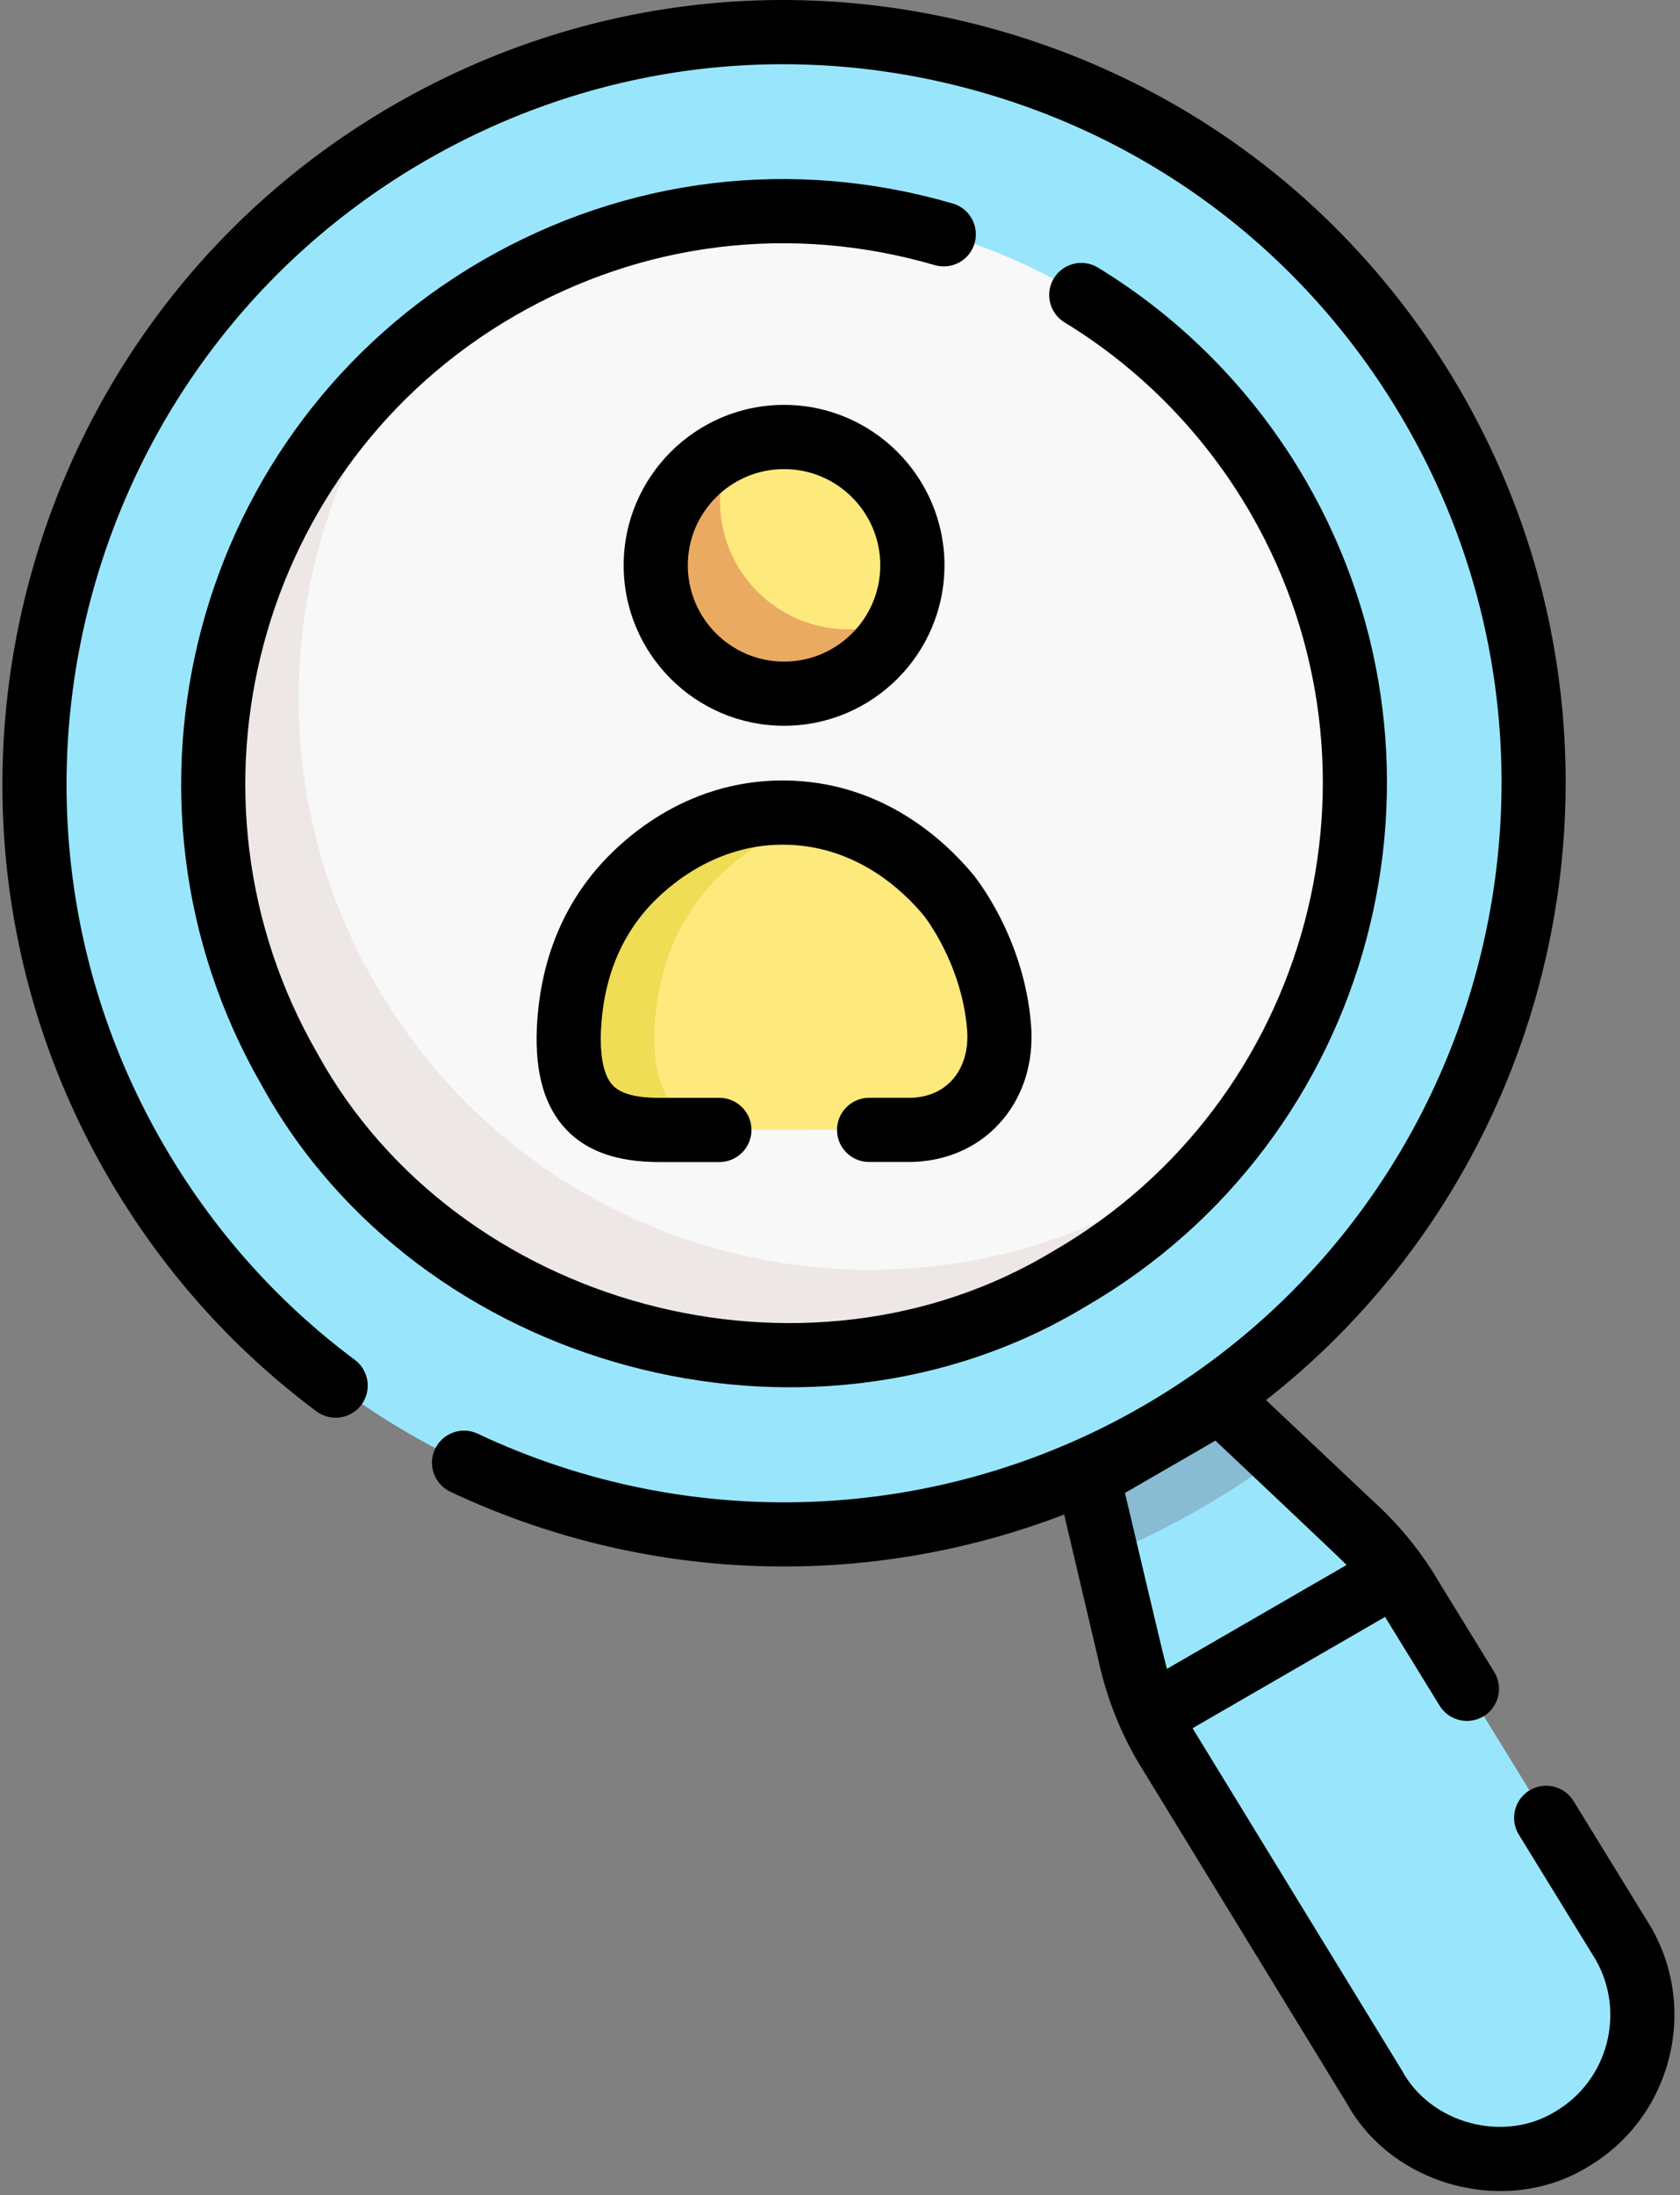 <svg xmlns="http://www.w3.org/2000/svg" width="49" height="64" viewBox="0 0 49 64">
    <rect x="0" y="0" width="49" height="64" fill="#808080" stroke="none"/>
    <g fill="none">
        <g transform="translate(.998 .873)">
            <path fill="#99E6FC" d="M46.349 55.777c1.15 1.996.476 4.548-1.51 5.714-2.009 1.18-4.592.492-5.751-1.53l-6.114-9.99c-.481-.834-.827-1.739-1.026-2.681l-1.535-6.681 3.249-1.487 4.74 4.437c.716.643 1.326 1.396 1.807 2.23l6.14 9.988z"/>
            <path fill="#88BCD3" d="M36.316 41.605c-.718.53-1.472 1.025-2.262 1.481-.892.516-1.813.973-2.757 1.369l-.883-3.846 3.248-1.487 2.654 2.483zM40.212 45.794l-7.236 4.181-.002-.003c-.314-.544-.57-1.118-.765-1.713l6.9-3.989c.418.467.786.976 1.1 1.52l.003.004z"/>
            <ellipse cx="21.872" cy="21.964" fill="#99E6FC" rx="21.867" ry="21.896"/>
            <ellipse cx="21.872" cy="21.964" fill="#F9F8F8" rx="16.653" ry="16.675"/>
            <path fill="#EDE8E5" d="M34.831 32.442c-1.25 1.552-2.803 2.904-4.632 3.962-7.966 4.605-18.15 1.873-22.748-6.103C3.293 23.09 5.125 14.06 11.406 8.993c-4.197 5.209-5.002 12.67-1.46 18.813 4.599 7.976 14.782 10.708 22.748 6.103.761-.44 1.474-.93 2.137-1.467z"/>
            <g transform="translate(15.47 11.852)">
                <ellipse cx="6.402" cy="3.753" fill="#FEE97D" rx="3.743" ry="3.742"/>
                <path fill="#EBAA61" d="M9.814 5.291c-.585 1.299-1.893 2.203-3.41 2.203-2.068 0-3.744-1.675-3.744-3.741 0-1.518.905-2.826 2.204-3.41-.214.468-.332.99-.332 1.539 0 2.066 1.675 3.741 3.742 3.741.55 0 1.07-.119 1.54-.332z"/>
                <path fill="#FEE97D" d="M12.675 17.236c.129 1.685-.98 2.984-2.654 2.976l-7.232.002c-1.68.006-2.761-.605-2.663-2.948.04-.634.147-2.449 1.525-4.057.364-.425 2.04-2.265 4.748-2.248 2.812.017 4.481 2.023 4.79 2.395.15.178 1.32 1.722 1.486 3.88z"/>
                <path fill="#ED5" d="M5.21 20.213H2.788c-1.68.007-2.76-.605-2.662-2.948.038-.633.146-2.447 1.523-4.055.364-.426 2.04-2.266 4.75-2.25.431.003.835.053 1.212.135-1.955.43-3.164 1.76-3.467 2.115-1.377 1.608-1.485 3.422-1.523 4.055-.098 2.308.95 2.936 2.587 2.948z"/>
            </g>
        </g>
        <g fill="#000">
            <path d="M27.789 5.934c-4.65-1.356-9.522-.768-13.715 1.657-8.399 4.855-11.286 15.646-6.438 24.055C12.201 39.937 23.541 43 31.663 38.092c8.398-4.855 11.286-15.646 6.437-24.055-1.473-2.555-3.574-4.711-6.076-6.235-.44-.269-1.017-.13-1.286.312-.269.441-.129 1.017.312 1.286 2.235 1.361 4.112 3.288 5.43 5.572 4.333 7.516 1.752 17.161-5.754 21.5-7.232 4.383-17.398 1.65-21.469-5.76C4.924 23.196 7.504 13.55 15.01 9.21c3.747-2.166 8.1-2.692 12.255-1.48.496.144 1.016-.14 1.16-.637.145-.496-.14-1.015-.636-1.16z"/>
            <path d="M48.155 56.187l-.013-.022-2.248-3.658c-.271-.44-.847-.577-1.287-.307-.44.271-.578.847-.308 1.287l2.241 3.646c.883 1.544.356 3.529-1.18 4.43-1.508.928-3.642.348-4.478-1.213l-6.099-9.965 5.615-3.245.01.017 1.58 2.57c.271.44.847.578 1.287.308.44-.27.578-.847.308-1.287l-1.574-2.56c-.528-.913-1.193-1.733-1.976-2.44l-3.108-2.929c8.803-6.891 11.435-19.43 5.691-29.393C39.57 6.142 34.65 2.363 28.763.786 22.881-.79 16.74.021 11.467 3.069.578 9.364-3.166 23.355 3.12 34.257c1.565 2.714 3.62 5.032 6.11 6.89.415.309 1 .224 1.31-.19.309-.415.224-1.001-.19-1.31-2.285-1.705-4.172-3.833-5.608-6.325-5.772-10.01-2.335-22.854 7.661-28.633 4.84-2.798 10.478-3.542 15.876-2.096 5.403 1.448 9.919 4.917 12.716 9.768 5.771 10.01 2.334 22.854-7.662 28.633-5.937 3.432-13.189 3.734-19.4.805-.467-.221-1.025-.02-1.245.447-.22.467-.02 1.025.447 1.245 5.648 2.663 12.11 2.888 17.903.664l.993 4.217c.22 1.036.6 2.027 1.129 2.945l.012.02 6.107 9.98c1.336 2.426 4.663 3.312 7.03 1.859 2.42-1.421 3.248-4.556 1.846-6.989zm-8.879-10.56l-5.241 3.029c-.068-.224-1.223-5.13-1.223-5.13l2.638-1.525s3.666 3.454 3.826 3.625z"/>
            <path d="M27.547 16.482c0-2.58-2.1-4.678-4.679-4.678-2.58 0-4.678 2.099-4.678 4.678 0 2.58 2.098 4.678 4.678 4.678s4.679-2.098 4.679-4.678zm-7.486 0c0-1.547 1.26-2.806 2.807-2.806 1.548 0 2.807 1.259 2.807 2.806 0 1.548-1.26 2.807-2.807 2.807-1.548 0-2.807-1.26-2.807-2.807zM26.487 32.006h-1.139c-.516 0-.935.42-.935.936 0 .517.419.935.936.935h1.152c1.034 0 1.967-.39 2.628-1.101.694-.746 1.03-1.77.944-2.882-.197-2.575-1.637-4.334-1.699-4.408-.843-1.012-2.679-2.714-5.503-2.732h-.045c-2.9 0-4.755 1.8-5.42 2.576-1.577 1.84-1.705 3.918-1.748 4.608v.018c-.057 1.343.227 2.321.87 2.989.605.629 1.49.934 2.703.934h1.752c.516 0 .935-.42.935-.936 0-.517-.419-.936-.936-.936h-1.75c-.679 0-1.122-.117-1.355-.36-.331-.343-.373-1.066-.35-1.601.035-.584.131-2.135 1.3-3.498.387-.453 1.817-1.922 4.001-1.922h.03c2.069.013 3.443 1.295 4.078 2.057.011.014 1.122 1.399 1.272 3.354.044.585-.115 1.105-.449 1.464-.31.333-.746.51-1.272.505z"/>
        </g>
    </g>
</svg>
